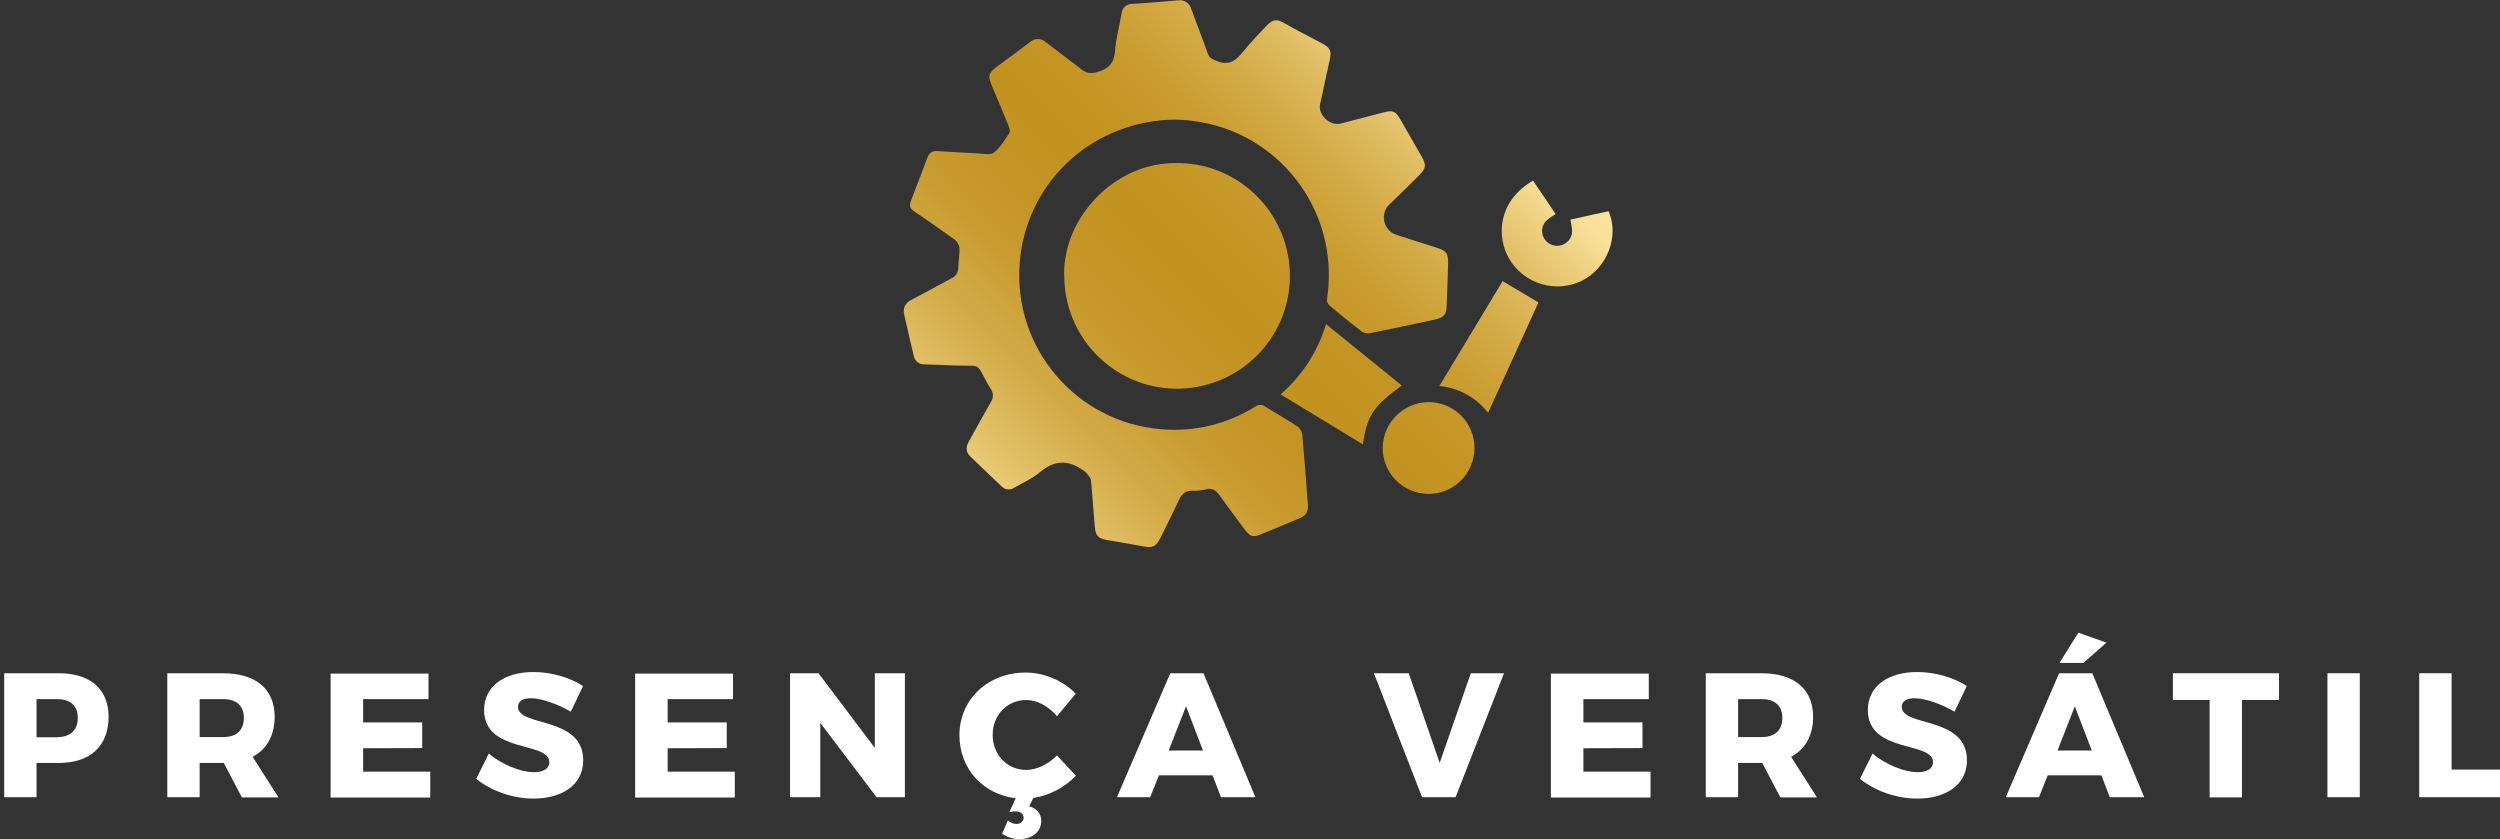 <?xml version="1.0" encoding="utf-8"?>
<!-- Generator: Adobe Illustrator 26.3.1, SVG Export Plug-In . SVG Version: 6.00 Build 0)  -->
<svg version="1.1" id="Layer_1" xmlns="http://www.w3.org/2000/svg" xmlns:xlink="http://www.w3.org/1999/xlink" x="0px" y="0px"
	 viewBox="0 0 143 48" style="enable-background:new 0 0 143 48;" xml:space="preserve">
<rect x="0" y="0" width="143" height="48" fill="#333333" stroke="none"/>
<style type="text/css">
	.st0{enable-background:new    ;}
	.st1{fill:#FFFFFF;}
	.st2{fill:url(#SVGID_1_);}
	.st3{fill:url(#SVGID_00000010305090350994014540000006334202035517056416_);}
	.st4{fill:url(#SVGID_00000023988741905646157880000017975818802494712760_);}
	.st5{fill:url(#SVGID_00000052826836641079046840000017629820432718514854_);}
	.st6{fill:url(#SVGID_00000056403054304365012620000002918358072729292672_);}
	.st7{fill:url(#SVGID_00000183954174536280157530000004528160637398435718_);}
</style>
<g>
	<g class="st0">
		<path class="st1" d="M6.21,41c0,1.67-1.04,2.64-2.85,2.64H2.09v1.96H0.24v-7.09h3.12C5.17,38.51,6.21,39.42,6.21,41z M4.45,41.06
			c0-0.7-0.44-1.07-1.18-1.07H2.09v2.18h1.17C4.01,42.16,4.45,41.78,4.45,41.06z"/>
	</g>
	<g class="st0">
		<path class="st1" d="M13.83,45.6l-1.03-1.96h-0.04h-1.34v1.96H9.57v-7.09h3.19c1.88,0,2.95,0.91,2.95,2.49
			c0,1.07-0.45,1.86-1.26,2.29l1.48,2.32H13.83z M11.42,42.16h1.35c0.75,0,1.18-0.38,1.18-1.1c0-0.7-0.44-1.07-1.18-1.07h-1.35
			V42.16z"/>
		<path class="st1" d="M24.51,38.51v1.48h-3.74v1.33h3.38v1.47l-3.38,0.01v1.34h3.84v1.48h-5.7v-7.09H24.51z"/>
		<path class="st1" d="M30.37,39.94c-0.45,0-0.74,0.16-0.74,0.49c0,1.17,3.73,0.51,3.73,3.06c0,1.45-1.27,2.19-2.85,2.19
			c-1.18,0-2.42-0.44-3.27-1.13l0.72-1.45c0.73,0.63,1.83,1.07,2.57,1.07c0.55,0,0.89-0.2,0.89-0.58c0-1.2-3.73-0.48-3.73-2.98
			c0-1.33,1.12-2.17,2.83-2.17c1.04,0,2.09,0.32,2.83,0.8l-0.7,1.47C31.91,40.27,30.96,39.94,30.37,39.94z"/>
		<path class="st1" d="M41.93,38.51v1.48h-3.74v1.33h3.38v1.47l-3.38,0.01v1.34h3.84v1.48h-5.7v-7.09H41.93z"/>
		<path class="st1" d="M46.82,38.51l3.22,4.27v-4.27h1.72v7.09h-1.62l-3.22-4.25v4.25h-1.73v-7.09H46.82z"/>
	</g>
	<g class="st0">
		<path class="st1" d="M59.11,45.64l-0.24,0.48c0.41,0.11,0.69,0.41,0.69,0.82c0,0.65-0.53,1.06-1.27,1.06
			c-0.32,0-0.69-0.12-0.97-0.31l0.33-0.76c0.13,0.12,0.31,0.2,0.49,0.2c0.25,0,0.41-0.16,0.41-0.36c0-0.2-0.16-0.36-0.46-0.36
			c-0.1,0-0.24,0.02-0.36,0.05l0.37-0.8c-1.87-0.22-3.22-1.69-3.22-3.61c0-2.04,1.63-3.58,3.79-3.58c1.05,0,2.16,0.47,2.86,1.21
			l-1.07,1.29c-0.47-0.57-1.14-0.93-1.76-0.93c-1.09,0-1.92,0.86-1.92,1.99c0,1.14,0.83,2.01,1.92,2.01c0.59,0,1.26-0.32,1.76-0.83
			l1.08,1.16C60.91,45.04,60.01,45.51,59.11,45.64z"/>
	</g>
	<g class="st0">
		<path class="st1" d="M69.36,44.35h-3.07l-0.5,1.25h-1.9l3.05-7.09h1.9l2.97,7.09h-1.97L69.36,44.35z M68.81,42.93l-0.97-2.53
			l-0.99,2.53H68.81z"/>
	</g>
	<g class="st0">
		<path class="st1" d="M80.58,38.51l1.77,5.13l1.78-5.13h1.9l-2.77,7.09h-1.92l-2.75-7.09H80.58z"/>
	</g>
	<g class="st0">
		<path class="st1" d="M94.31,38.51v1.48h-3.74v1.33h3.38v1.47l-3.38,0.01v1.34h3.84v1.48h-5.7v-7.09H94.31z"/>
		<path class="st1" d="M101.83,45.6l-1.03-1.96h-0.04h-1.34v1.96h-1.85v-7.09h3.19c1.88,0,2.95,0.91,2.95,2.49
			c0,1.07-0.45,1.86-1.26,2.29l1.48,2.32H101.83z M99.42,42.16h1.35c0.75,0,1.18-0.38,1.18-1.1c0-0.7-0.44-1.07-1.18-1.07h-1.35
			V42.16z"/>
		<path class="st1" d="M109.52,39.94c-0.45,0-0.74,0.16-0.74,0.49c0,1.17,3.73,0.51,3.73,3.06c0,1.45-1.27,2.19-2.85,2.19
			c-1.18,0-2.42-0.44-3.27-1.13l0.72-1.45c0.73,0.63,1.83,1.07,2.57,1.07c0.55,0,0.89-0.2,0.89-0.58c0-1.2-3.73-0.48-3.73-2.98
			c0-1.33,1.12-2.17,2.83-2.17c1.04,0,2.09,0.32,2.83,0.8l-0.7,1.47C111.06,40.27,110.11,39.94,109.52,39.94z"/>
	</g>
	<g class="st0">
		<path class="st1" d="M120.2,44.35h-3.07l-0.5,1.25h-1.9l3.05-7.09h1.9l2.97,7.09h-1.97L120.2,44.35z M119.65,42.93l-0.97-2.53
			l-0.99,2.53H119.65z M119.17,37.92h-1.37l1.08-1.73l1.61,0.57L119.17,37.92z"/>
	</g>
	<g class="st0">
		<path class="st1" d="M130.36,38.51v1.53h-2.12v5.57h-1.85v-5.57h-2.1v-1.53H130.36z"/>
		<path class="st1" d="M134.98,38.51v7.09h-1.85v-7.09H134.98z"/>
		<path class="st1" d="M140.23,38.51v5.51h3.01v1.58h-4.86v-7.09H140.23z"/>
	</g>
	<g>
		<linearGradient id="SVGID_1_" gradientUnits="userSpaceOnUse" x1="51.532" y1="31.588" x2="85.05" y2="-1.93">
			<stop  offset="0" style="stop-color:#FBEFBD"/>
			<stop  offset="0.077" style="stop-color:#F8E098"/>
			<stop  offset="0.096" style="stop-color:#F3D98D"/>
			<stop  offset="0.178" style="stop-color:#E1BF65"/>
			<stop  offset="0.26" style="stop-color:#D3AB46"/>
			<stop  offset="0.34" style="stop-color:#C99D31"/>
			<stop  offset="0.417" style="stop-color:#C49525"/>
			<stop  offset="0.489" style="stop-color:#C29320"/>
			<stop  offset="0.556" style="stop-color:#C49524"/>
			<stop  offset="0.625" style="stop-color:#C99D30"/>
			<stop  offset="0.696" style="stop-color:#D3AA44"/>
			<stop  offset="0.768" style="stop-color:#E0BD63"/>
			<stop  offset="0.84" style="stop-color:#F2D78A"/>
			<stop  offset="0.862" style="stop-color:#F8E098"/>
			<stop  offset="1" style="stop-color:#FBEFBD"/>
		</linearGradient>
		<path class="st2" d="M66.72,9.35c-3.27,0.26-6.05,3.36-5.84,6.64c0.12,3.56,3.1,6.36,6.66,6.24c3.56-0.12,6.36-3.1,6.24-6.66
			c-0.12-3.56-3.1-6.36-6.66-6.24C66.99,9.33,66.85,9.33,66.72,9.35z"/>
		
			<linearGradient id="SVGID_00000182527926156356804840000002685512992120299445_" gradientUnits="userSpaceOnUse" x1="51.191" y1="31.248" x2="84.71" y2="-2.271">
			<stop  offset="0" style="stop-color:#FBEFBD"/>
			<stop  offset="0.077" style="stop-color:#F8E098"/>
			<stop  offset="0.096" style="stop-color:#F3D98D"/>
			<stop  offset="0.178" style="stop-color:#E1BF65"/>
			<stop  offset="0.26" style="stop-color:#D3AB46"/>
			<stop  offset="0.34" style="stop-color:#C99D31"/>
			<stop  offset="0.417" style="stop-color:#C49525"/>
			<stop  offset="0.489" style="stop-color:#C29320"/>
			<stop  offset="0.556" style="stop-color:#C49524"/>
			<stop  offset="0.625" style="stop-color:#C99D30"/>
			<stop  offset="0.696" style="stop-color:#D3AA44"/>
			<stop  offset="0.768" style="stop-color:#E0BD63"/>
			<stop  offset="0.84" style="stop-color:#F2D78A"/>
			<stop  offset="0.862" style="stop-color:#F8E098"/>
			<stop  offset="1" style="stop-color:#FBEFBD"/>
		</linearGradient>
		<path style="fill:url(#SVGID_00000182527926156356804840000002685512992120299445_);" d="M74.49,24.85
			c-0.03-0.18-0.13-0.35-0.28-0.46c-0.6-0.4-1.23-0.75-1.84-1.13c-0.16-0.13-0.4-0.13-0.56-0.01c-1.61,1.01-3.5,1.47-5.4,1.3
			c-4.86-0.4-8.48-4.66-8.08-9.53c0.01-0.11,0.02-0.22,0.03-0.34c0.54-4.47,4.26-7.8,8.9-7.84c0.23,0.02,0.61,0.02,0.99,0.08
			c4.86,0.61,8.3,5.05,7.69,9.91c-0.01,0.09-0.02,0.19-0.04,0.28c-0.01,0.13,0.04,0.26,0.13,0.35c0.6,0.51,1.21,1,1.83,1.48
			c0.13,0.1,0.29,0.14,0.45,0.13c1.25-0.25,2.51-0.52,3.76-0.79c0.53-0.12,0.66-0.27,0.68-0.8c0.03-0.79,0.06-1.57,0.08-2.36
			c0.01-0.65-0.08-0.77-0.68-0.96c-0.76-0.24-1.52-0.48-2.28-0.73c-0.55-0.18-0.84-0.78-0.66-1.32c0.05-0.15,0.13-0.28,0.24-0.39
			c0.57-0.56,1.15-1.11,1.71-1.68c0.42-0.42,0.44-0.6,0.15-1.1c-0.4-0.7-0.81-1.41-1.21-2.11c-0.28-0.48-0.42-0.54-0.96-0.4
			c-0.82,0.21-1.64,0.43-2.46,0.64c-0.61,0.15-1.3-0.5-1.17-1.11c0.18-0.83,0.36-1.66,0.54-2.49c0.13-0.57,0.05-0.74-0.47-1.01
			c-0.69-0.37-1.39-0.72-2.07-1.11c-0.49-0.28-0.67-0.28-1.08,0.14C71.97,1.98,71.49,2.47,71.07,3c-0.4,0.5-0.81,0.76-1.47,0.49
			c-0.25-0.1-0.43-0.17-0.52-0.44c-0.3-0.85-0.63-1.69-0.94-2.53c-0.08-0.33-0.4-0.55-0.74-0.5c-0.87,0.07-1.75,0.15-2.62,0.2
			c-0.33-0.01-0.61,0.24-0.63,0.57c-0.12,0.71-0.32,1.41-0.37,2.12c-0.05,0.7-0.37,1.04-1.02,1.21c-0.3,0.12-0.65,0.06-0.9-0.15
			c-0.67-0.53-1.36-1.03-2.03-1.55c-0.26-0.25-0.66-0.25-0.92-0.01c-0.6,0.46-1.22,0.91-1.83,1.36c-0.57,0.43-0.6,0.55-0.31,1.22
			c0.3,0.71,0.6,1.42,0.89,2.13c0.06,0.15,0.14,0.37,0.08,0.48c-0.26,0.4-0.52,0.84-0.89,1.13c-0.2,0.16-0.63,0.05-0.95,0.04
			c-0.76-0.03-1.51-0.08-2.27-0.13c-0.26-0.04-0.5,0.12-0.58,0.37c-0.32,0.83-0.62,1.66-0.95,2.49c-0.12,0.3-0.01,0.45,0.22,0.61
			c0.77,0.52,1.53,1.05,2.28,1.59c0.15,0.11,0.25,0.28,0.28,0.46c0.02,0.39-0.06,0.78-0.07,1.17c0,0.27-0.16,0.5-0.41,0.6
			c-0.75,0.4-1.49,0.82-2.25,1.21c-0.37,0.19-0.52,0.46-0.43,0.86c0.18,0.79,0.36,1.58,0.55,2.37c0.05,0.28,0.31,0.48,0.59,0.47
			c0.63,0.02,1.26,0.05,1.88,0.07c1.42,0.04,1.07-0.18,1.76,1.05c0.05,0.09,0.1,0.18,0.16,0.27c0.17,0.22,0.18,0.53,0.02,0.76
			c-0.43,0.75-0.84,1.51-1.26,2.26c-0.17,0.3-0.2,0.59,0.08,0.86c0.6,0.57,1.19,1.15,1.79,1.71c0.19,0.2,0.49,0.24,0.72,0.08
			c0.49-0.29,1.04-0.52,1.47-0.89c0.87-0.73,1.69-0.71,2.55-0.05c0.02,0.02,0.06,0.02,0.07,0.04c0.1,0.15,0.28,0.3,0.3,0.46
			c0.09,0.88,0.14,1.77,0.22,2.66c0.05,0.55,0.21,0.69,0.75,0.78c0.67,0.11,1.34,0.23,2.01,0.35c0.56,0.11,0.74,0.02,1-0.49
			c0.35-0.72,0.72-1.43,1.05-2.15c0.17-0.37,0.39-0.56,0.81-0.54c0.25,0.01,0.5-0.02,0.74-0.08c0.36-0.1,0.56,0.06,0.76,0.32
			c0.47,0.66,0.96,1.31,1.44,1.96c0.33,0.44,0.49,0.49,1,0.27c0.74-0.3,1.48-0.61,2.21-0.92c0.34-0.14,0.45-0.41,0.42-0.76
			C74.71,27.51,74.61,26.18,74.49,24.85z"/>
		
			<linearGradient id="SVGID_00000172418092324120000520000006195330265055873976_" gradientUnits="userSpaceOnUse" x1="59.416" y1="39.473" x2="92.934" y2="5.954">
			<stop  offset="0" style="stop-color:#FBEFBD"/>
			<stop  offset="0.077" style="stop-color:#F8E098"/>
			<stop  offset="0.096" style="stop-color:#F3D98D"/>
			<stop  offset="0.178" style="stop-color:#E1BF65"/>
			<stop  offset="0.26" style="stop-color:#D3AB46"/>
			<stop  offset="0.34" style="stop-color:#C99D31"/>
			<stop  offset="0.417" style="stop-color:#C49525"/>
			<stop  offset="0.489" style="stop-color:#C29320"/>
			<stop  offset="0.556" style="stop-color:#C49524"/>
			<stop  offset="0.625" style="stop-color:#C99D30"/>
			<stop  offset="0.696" style="stop-color:#D3AA44"/>
			<stop  offset="0.768" style="stop-color:#E0BD63"/>
			<stop  offset="0.84" style="stop-color:#F2D78A"/>
			<stop  offset="0.862" style="stop-color:#F8E098"/>
			<stop  offset="1" style="stop-color:#FBEFBD"/>
		</linearGradient>
		<path style="fill:url(#SVGID_00000172418092324120000520000006195330265055873976_);" d="M75.85,18.54
			c-0.47,1.56-1.37,2.95-2.6,4.02c1.58,0.96,3.14,1.91,4.71,2.86c0.23-1.64,0.59-2.18,2.22-3.37
			C78.73,20.88,77.31,19.72,75.85,18.54z"/>
		
			<linearGradient id="SVGID_00000087382885080989247890000016298390021004620188_" gradientUnits="userSpaceOnUse" x1="63.644" y1="43.7" x2="97.162" y2="10.182">
			<stop  offset="0" style="stop-color:#FBEFBD"/>
			<stop  offset="0.077" style="stop-color:#F8E098"/>
			<stop  offset="0.096" style="stop-color:#F3D98D"/>
			<stop  offset="0.178" style="stop-color:#E1BF65"/>
			<stop  offset="0.26" style="stop-color:#D3AB46"/>
			<stop  offset="0.34" style="stop-color:#C99D31"/>
			<stop  offset="0.417" style="stop-color:#C49525"/>
			<stop  offset="0.489" style="stop-color:#C29320"/>
			<stop  offset="0.556" style="stop-color:#C49524"/>
			<stop  offset="0.625" style="stop-color:#C99D30"/>
			<stop  offset="0.696" style="stop-color:#D3AA44"/>
			<stop  offset="0.768" style="stop-color:#E0BD63"/>
			<stop  offset="0.84" style="stop-color:#F2D78A"/>
			<stop  offset="0.862" style="stop-color:#F8E098"/>
			<stop  offset="1" style="stop-color:#FBEFBD"/>
		</linearGradient>
		<path style="fill:url(#SVGID_00000087382885080989247890000016298390021004620188_);" d="M81.74,23c-1.45,0-2.63,1.16-2.65,2.61
			c-0.01,1.45,1.16,2.63,2.61,2.64c1.45,0.01,2.63-1.16,2.64-2.61C84.35,24.19,83.18,23.01,81.74,23z"/>
		
			<linearGradient id="SVGID_00000088100662500567815020000015569975481035755170_" gradientUnits="userSpaceOnUse" x1="62.663" y1="42.72" x2="96.181" y2="9.201">
			<stop  offset="0" style="stop-color:#FBEFBD"/>
			<stop  offset="0.077" style="stop-color:#F8E098"/>
			<stop  offset="0.096" style="stop-color:#F3D98D"/>
			<stop  offset="0.178" style="stop-color:#E1BF65"/>
			<stop  offset="0.26" style="stop-color:#D3AB46"/>
			<stop  offset="0.34" style="stop-color:#C99D31"/>
			<stop  offset="0.417" style="stop-color:#C49525"/>
			<stop  offset="0.489" style="stop-color:#C29320"/>
			<stop  offset="0.556" style="stop-color:#C49524"/>
			<stop  offset="0.625" style="stop-color:#C99D30"/>
			<stop  offset="0.696" style="stop-color:#D3AA44"/>
			<stop  offset="0.768" style="stop-color:#E0BD63"/>
			<stop  offset="0.84" style="stop-color:#F2D78A"/>
			<stop  offset="0.862" style="stop-color:#F8E098"/>
			<stop  offset="1" style="stop-color:#FBEFBD"/>
		</linearGradient>
		<path style="fill:url(#SVGID_00000088100662500567815020000015569975481035755170_);" d="M82.33,22.08
			c1.1,0.1,2.11,0.66,2.79,1.53c0.98-2.15,1.94-4.26,2.88-6.31c-0.7-0.42-1.35-0.81-2.05-1.22C84.77,18.04,83.56,20.04,82.33,22.08z
			"/>
		
			<linearGradient id="SVGID_00000076604353034454983390000011617787862176889535_" gradientUnits="userSpaceOnUse" x1="61.117" y1="41.174" x2="94.636" y2="7.656">
			<stop  offset="0" style="stop-color:#FBEFBD"/>
			<stop  offset="0.077" style="stop-color:#F8E098"/>
			<stop  offset="0.096" style="stop-color:#F3D98D"/>
			<stop  offset="0.178" style="stop-color:#E1BF65"/>
			<stop  offset="0.26" style="stop-color:#D3AB46"/>
			<stop  offset="0.34" style="stop-color:#C99D31"/>
			<stop  offset="0.417" style="stop-color:#C49525"/>
			<stop  offset="0.489" style="stop-color:#C29320"/>
			<stop  offset="0.556" style="stop-color:#C49524"/>
			<stop  offset="0.625" style="stop-color:#C99D30"/>
			<stop  offset="0.696" style="stop-color:#D3AA44"/>
			<stop  offset="0.768" style="stop-color:#E0BD63"/>
			<stop  offset="0.84" style="stop-color:#F2D78A"/>
			<stop  offset="0.862" style="stop-color:#F8E098"/>
			<stop  offset="1" style="stop-color:#FBEFBD"/>
		</linearGradient>
		<path style="fill:url(#SVGID_00000076604353034454983390000011617787862176889535_);" d="M89.83,12.56
			c0.03,0.18,0.06,0.33,0.08,0.49c0.08,0.42-0.16,0.83-0.56,0.96c-0.44,0.16-0.93-0.07-1.09-0.51c-0.13-0.35-0.01-0.75,0.3-0.97
			c0.13-0.1,0.27-0.19,0.42-0.29c-0.44-0.65-0.86-1.27-1.29-1.91c-2.07,1.21-2.07,3.25-1.38,4.45c0.84,1.46,2.68,2.02,4.19,1.27
			c1.43-0.72,2.14-2.55,1.51-3.97C91.31,12.23,90.59,12.39,89.83,12.56z"/>
	</g>
</g>
</svg>
